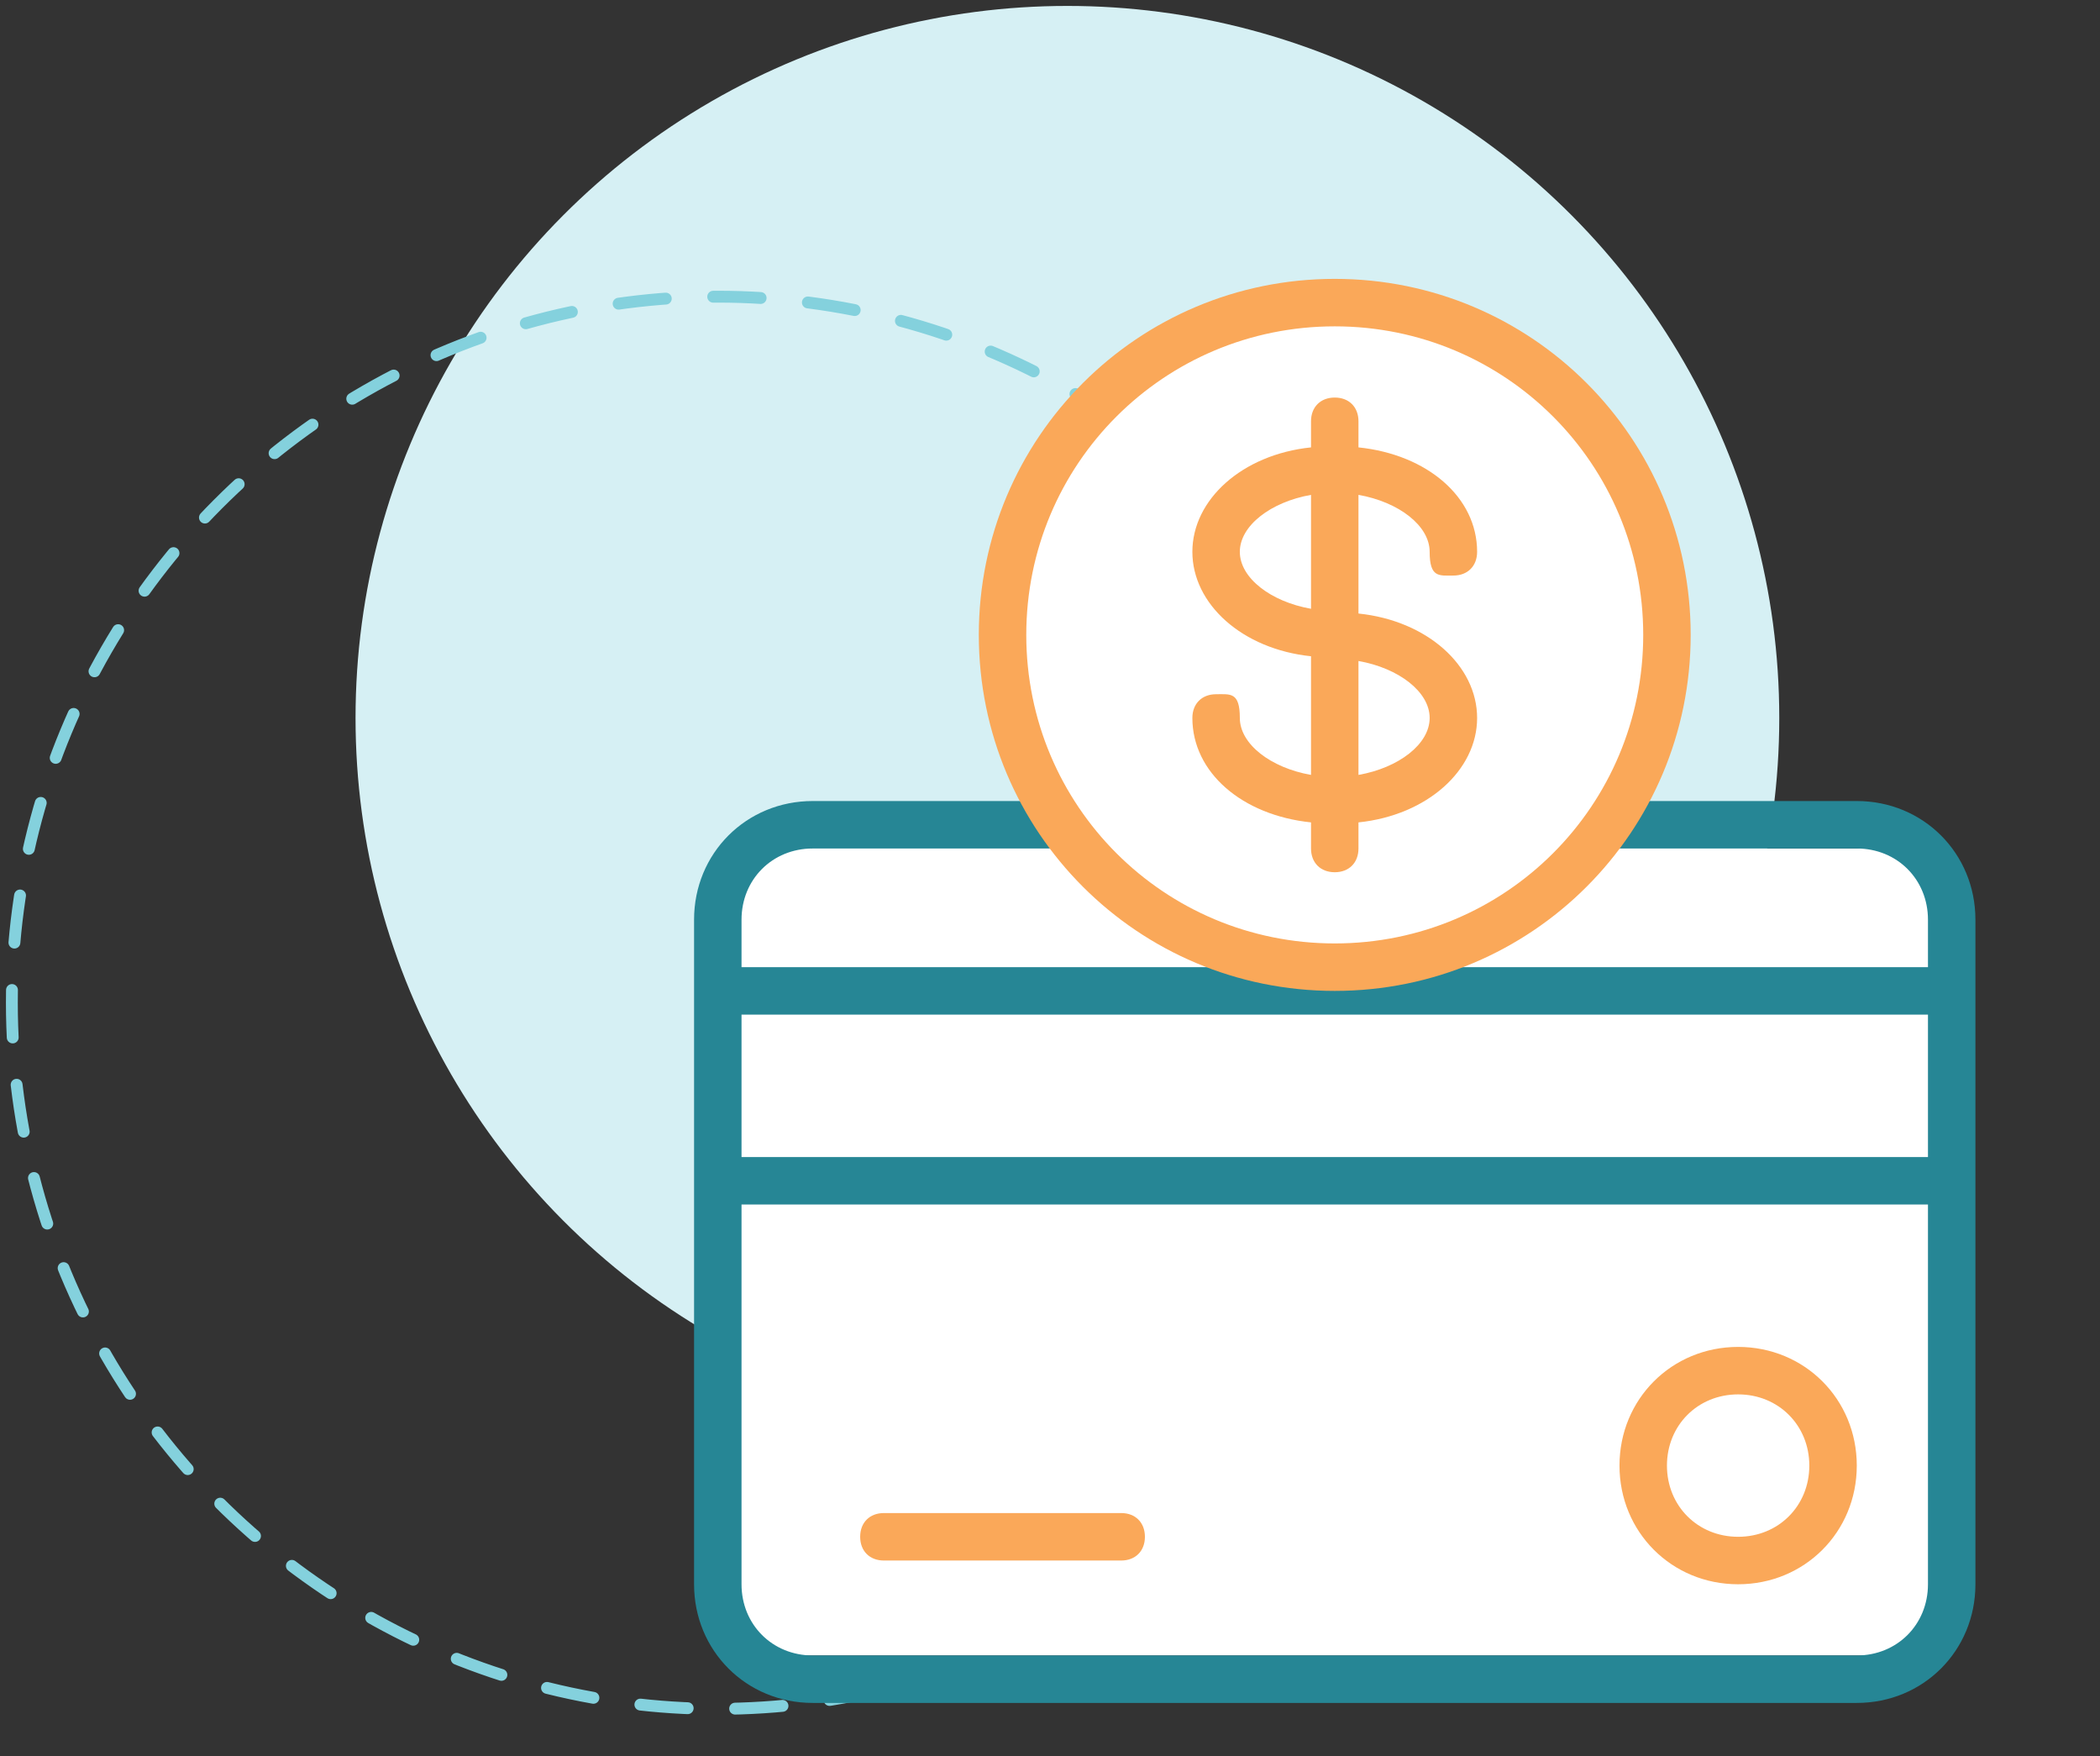 <svg width="177" height="148" viewBox="0 0 177 148" fill="none" xmlns="http://www.w3.org/2000/svg">
<rect x="0" y="0" width="177" height="148" fill="#333333" stroke="none"/>
<circle cx="89.967" cy="60.5" r="60" fill="#D6F0F4"/>
<circle cx="60.5" cy="84.5" r="59.5" stroke="#84D1DD" stroke-linecap="round" stroke-dasharray="4 4"/>
<rect x="61.5" y="71.5" width="102" height="68" fill="white"/>
<circle cx="112" cy="53" r="27.5" fill="white"/>
<path d="M156.5 67.5H136.5C135.3 67.5 134.5 68.3 134.5 69.5C134.5 70.7 135.3 71.5 136.5 71.5H156.5C159.9 71.5 162.5 74.1 162.5 77.5V81.5H132.3C131.1 81.5 130.3 82.3 130.3 83.5C130.3 84.7 131.1 85.5 132.3 85.5H162.5V97.5H62.5V85.5H137.5C138.7 85.5 139.5 84.7 139.5 83.5C139.5 82.3 138.7 81.5 137.5 81.5H62.5V77.5C62.5 74.1 65.1 71.5 68.5 71.5H89C90.2 71.5 91 70.7 91 69.5C91 68.3 90.2 67.5 89 67.5H68.5C62.9 67.5 58.5 71.9 58.5 77.5V133.5C58.5 139.1 62.9 143.5 68.5 143.5H156.5C162.1 143.5 166.5 139.1 166.5 133.5V77.5C166.5 71.9 162.1 67.5 156.5 67.5ZM156.5 139.5H68.5C65.1 139.5 62.5 136.9 62.5 133.5V101.5H162.5V133.5C162.5 136.9 159.9 139.5 156.5 139.5Z" fill="#268695"/>
<path d="M112.5 83.5C95.9 83.5 82.5 70.1 82.5 53.5C82.5 36.9 95.9 23.5 112.5 23.5C129.1 23.5 142.5 36.9 142.5 53.5C142.5 70.1 129.1 83.5 112.5 83.5ZM112.5 27.5C98.1 27.5 86.5 39.1 86.5 53.5C86.5 67.9 98.1 79.5 112.5 79.5C126.9 79.5 138.5 67.9 138.5 53.5C138.5 39.1 126.9 27.5 112.5 27.5Z" fill="#FAA859"/>
<path d="M114.5 51.7V41.7C117.9 42.3 120.5 44.3 120.5 46.5C120.5 48.7 121.3 48.5 122.5 48.5C123.7 48.5 124.5 47.7 124.5 46.5C124.5 41.9 120.3 38.3 114.5 37.7V35.5C114.5 34.3 113.7 33.5 112.5 33.5C111.3 33.5 110.5 34.3 110.5 35.5V37.7C104.7 38.3 100.5 42.1 100.5 46.5C100.5 50.9 104.7 54.7 110.5 55.3V65.3C107.1 64.7 104.5 62.7 104.5 60.5C104.5 58.3 103.7 58.5 102.5 58.5C101.3 58.5 100.5 59.3 100.5 60.5C100.5 65.1 104.7 68.7 110.5 69.3V71.5C110.5 72.7 111.3 73.5 112.5 73.5C113.7 73.5 114.5 72.7 114.5 71.5V69.3C120.3 68.7 124.5 64.9 124.5 60.5C124.5 56.1 120.3 52.3 114.5 51.7ZM104.5 46.5C104.5 44.3 107.1 42.3 110.5 41.7V51.3C107.1 50.7 104.5 48.7 104.5 46.5ZM114.5 65.3V55.7C117.9 56.3 120.5 58.3 120.5 60.5C120.5 62.7 117.9 64.7 114.5 65.3Z" fill="#FAA859"/>
<path d="M146.5 133.5C140.9 133.5 136.5 129.1 136.5 123.5C136.5 117.9 140.9 113.5 146.5 113.5C152.1 113.5 156.5 117.9 156.5 123.5C156.5 129.1 152.1 133.5 146.5 133.5ZM146.5 117.5C143.1 117.5 140.5 120.1 140.5 123.5C140.5 126.9 143.1 129.5 146.5 129.5C149.9 129.5 152.5 126.9 152.5 123.5C152.5 120.1 149.9 117.5 146.5 117.5Z" fill="#FAA859"/>
<path d="M94.5 131.5H74.5C73.3 131.5 72.5 130.7 72.5 129.5C72.5 128.3 73.3 127.5 74.5 127.5H94.5C95.7 127.5 96.5 128.3 96.5 129.5C96.5 130.7 95.7 131.5 94.5 131.5Z" fill="#FAA859"/>
</svg>
